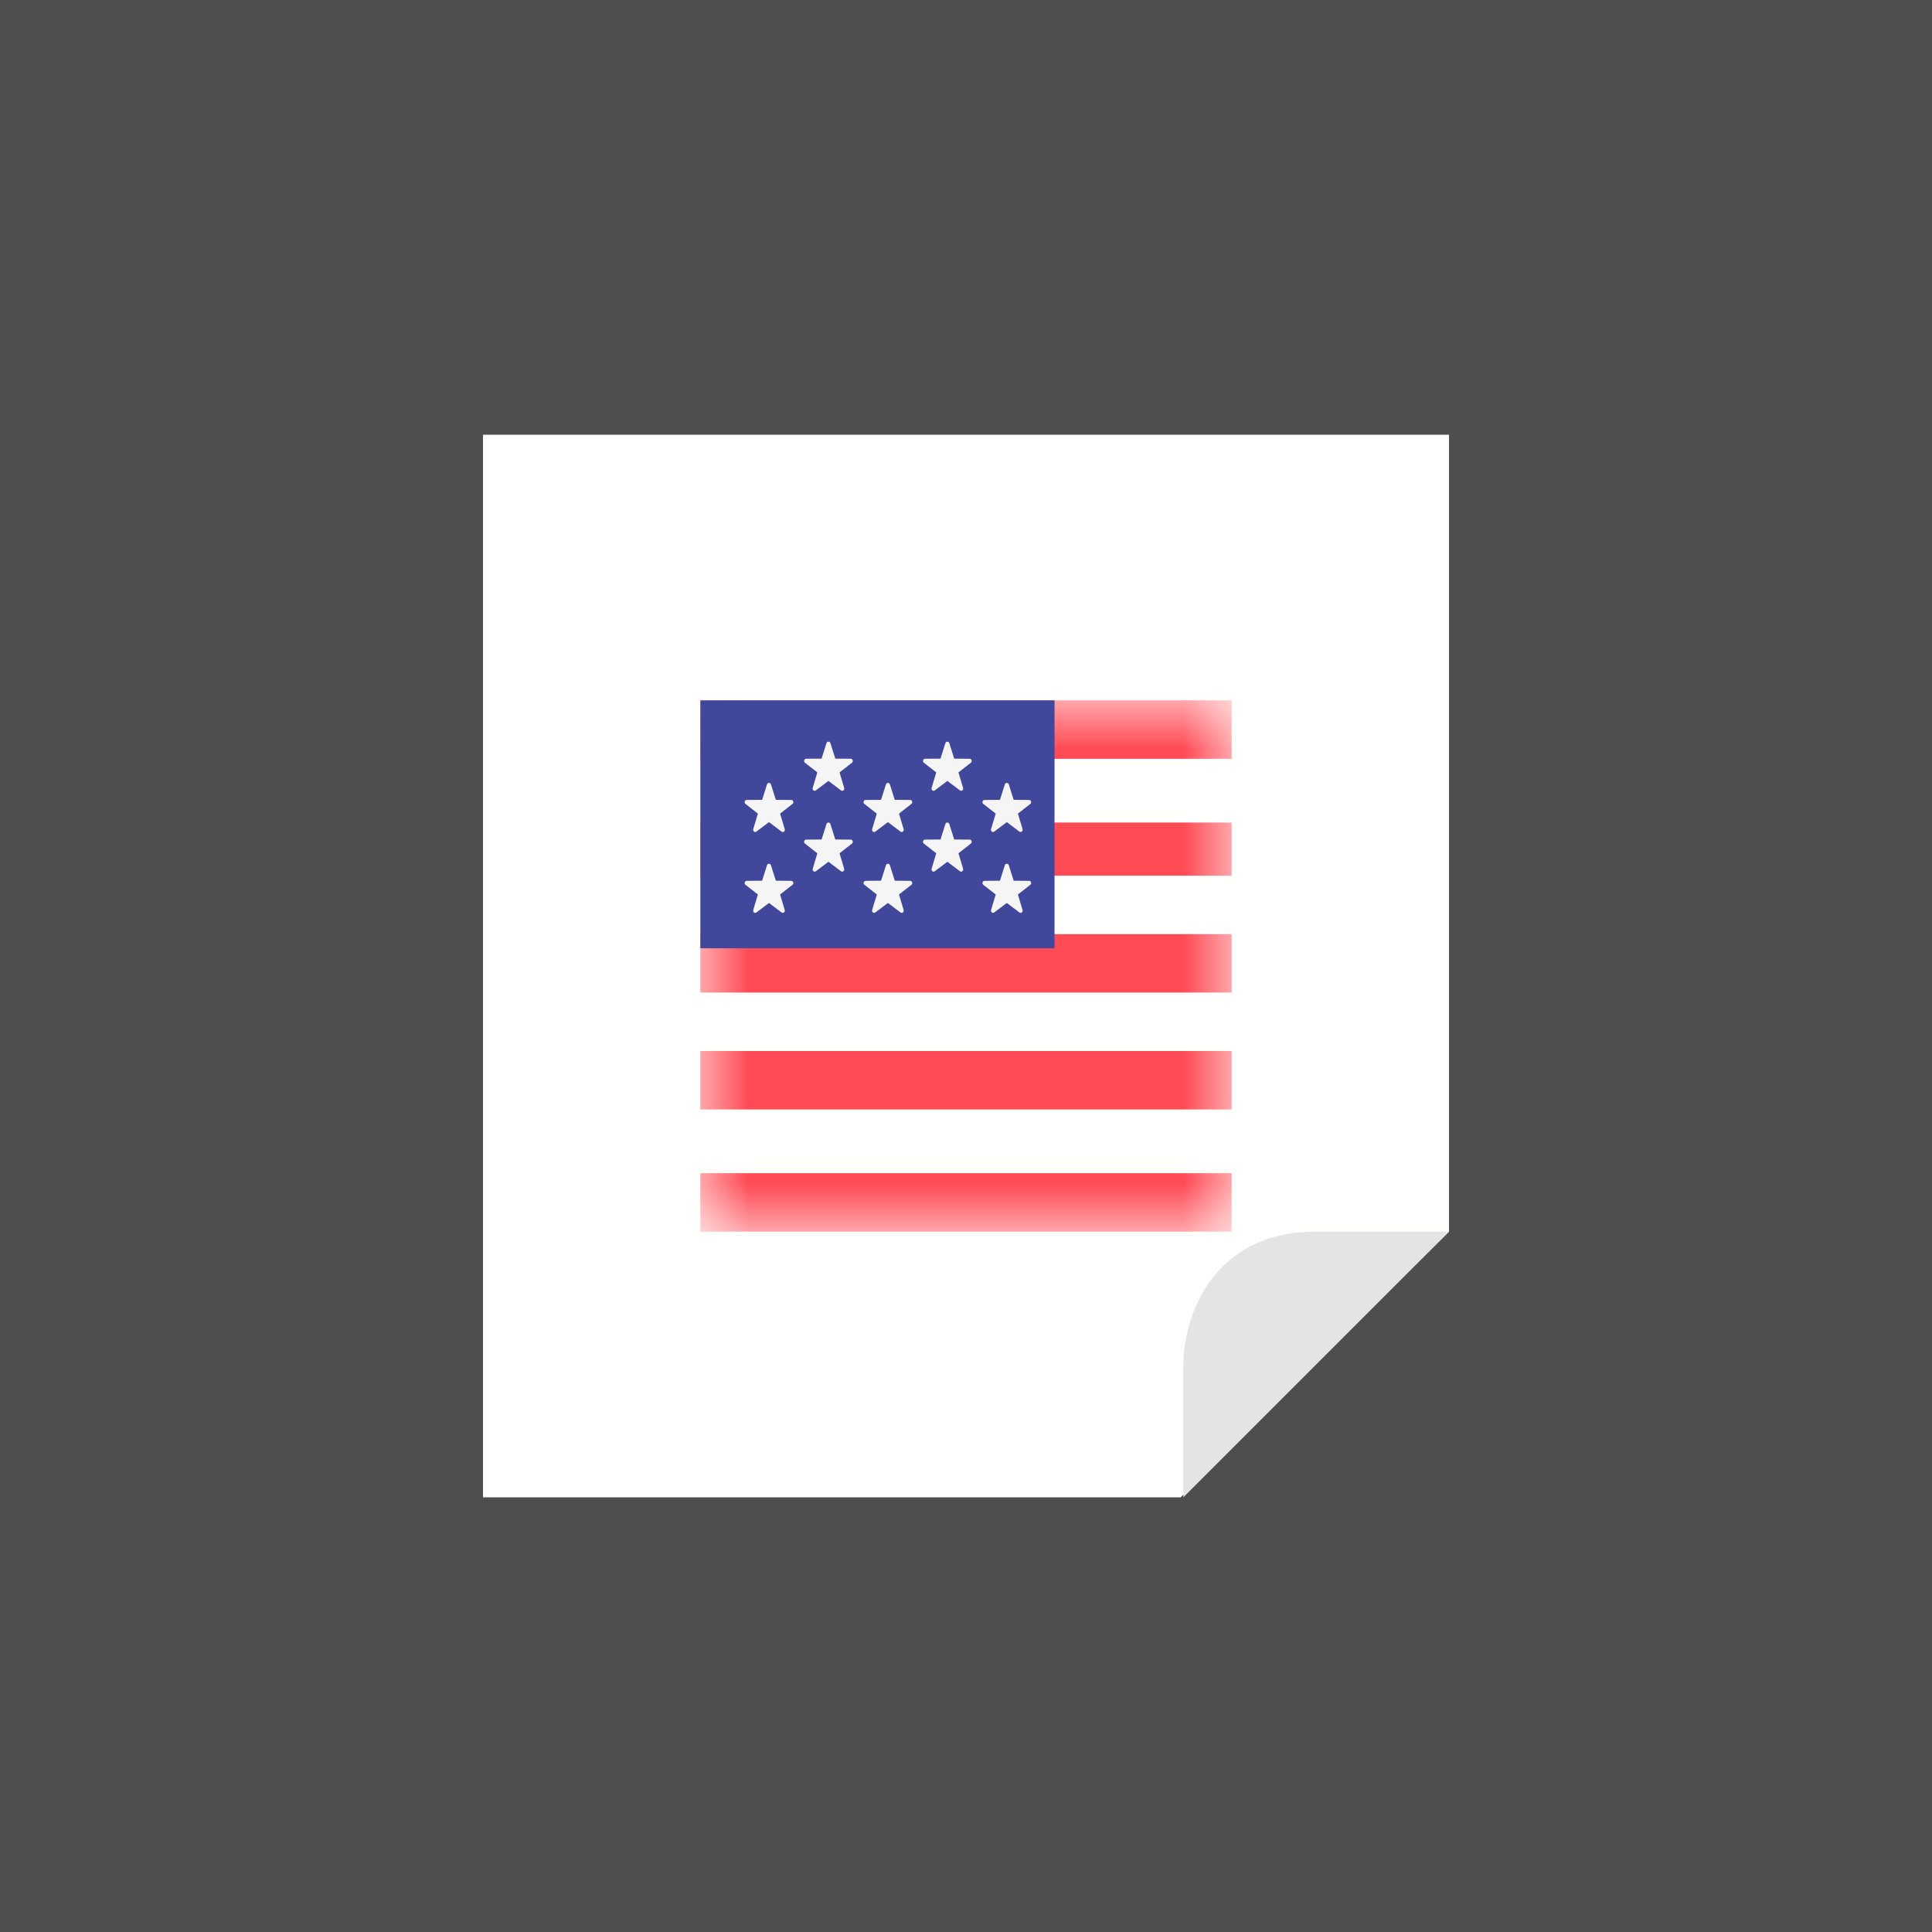 <svg width="40" height="40" viewBox="0 0 40 40" fill="none" xmlns="http://www.w3.org/2000/svg">
<rect x="0" y="0" width="40" height="40" fill="#333333" stroke="none"/>
<g clip-path="url(#clip0_14063_5392)">
<rect opacity="0.2" width="40" height="40" fill="#BCBCBC"/>
<path d="M10 9H30V25.5L24.444 31H10V9Z" fill="#FFFFFE"/>
<mask id="mask0_14063_5392" style="mask-type:alpha" maskUnits="userSpaceOnUse" x="14" y="14" width="12" height="12">
<rect x="14.5" y="14.5" width="11" height="11" fill="white"/>
</mask>
<g mask="url(#mask0_14063_5392)">
<rect x="14.5" y="24.29" width="11" height="1.21" fill="#FF4B55"/>
<rect x="14.5" y="21.76" width="11" height="1.21" fill="#FF4B55"/>
<rect x="14.5" y="19.34" width="11" height="1.21" fill="#FF4B55"/>
<rect x="14.5" y="17.03" width="11" height="1.1" fill="#FF4B55"/>
<rect x="14.5" y="14.5" width="11" height="1.21" fill="#FF4B55"/>
</g>
<rect x="14.5" y="14.5" width="7.333" height="5.133" fill="#41479B"/>
<path d="M15.962 16.24L16.063 16.56L16.383 16.562C16.424 16.563 16.441 16.618 16.408 16.644L16.151 16.845L16.247 17.166C16.26 17.208 16.215 17.242 16.181 17.217L15.921 17.021L15.661 17.217C15.627 17.242 15.582 17.208 15.595 17.166L15.691 16.845L15.434 16.644C15.401 16.618 15.418 16.563 15.46 16.562L15.779 16.56L15.88 16.24C15.893 16.198 15.949 16.198 15.962 16.24Z" fill="#F5F5F5"/>
<path d="M15.962 17.914L16.063 18.234L16.383 18.237C16.424 18.237 16.441 18.293 16.408 18.319L16.151 18.519L16.247 18.841C16.26 18.882 16.215 18.917 16.181 18.891L15.921 18.695L15.661 18.892C15.627 18.917 15.582 18.883 15.595 18.841L15.691 18.519L15.434 18.319C15.401 18.293 15.418 18.237 15.46 18.237L15.779 18.234L15.88 17.914C15.893 17.873 15.949 17.873 15.962 17.914Z" fill="#F5F5F5"/>
<path d="M17.193 15.386L17.294 15.707L17.613 15.709C17.655 15.71 17.672 15.765 17.639 15.791L17.382 15.992L17.478 16.313C17.491 16.355 17.446 16.389 17.412 16.364L17.152 16.168L16.892 16.364C16.858 16.389 16.813 16.355 16.826 16.313L16.922 15.992L16.665 15.791C16.632 15.765 16.649 15.71 16.691 15.709L17.01 15.707L17.111 15.386C17.124 15.345 17.18 15.345 17.193 15.386Z" fill="#F5F5F5"/>
<path d="M17.193 17.061L17.294 17.381L17.613 17.383C17.655 17.384 17.672 17.439 17.639 17.465L17.382 17.666L17.478 17.987C17.491 18.029 17.446 18.063 17.412 18.038L17.152 17.842L16.892 18.038C16.858 18.063 16.813 18.029 16.826 17.987L16.922 17.666L16.665 17.465C16.632 17.439 16.649 17.384 16.691 17.383L17.01 17.381L17.111 17.061C17.124 17.019 17.18 17.019 17.193 17.061Z" fill="#F5F5F5"/>
<path d="M18.424 16.24L18.525 16.56L18.845 16.562C18.886 16.563 18.903 16.618 18.87 16.644L18.613 16.845L18.709 17.166C18.722 17.208 18.677 17.242 18.643 17.217L18.383 17.021L18.123 17.217C18.089 17.242 18.044 17.208 18.057 17.166L18.153 16.845L17.896 16.644C17.863 16.618 17.88 16.563 17.922 16.562L18.241 16.56L18.342 16.24C18.355 16.198 18.411 16.198 18.424 16.24Z" fill="#F5F5F5"/>
<path d="M18.424 17.914L18.525 18.234L18.845 18.237C18.886 18.237 18.903 18.293 18.87 18.319L18.613 18.519L18.709 18.841C18.722 18.882 18.677 18.917 18.643 18.891L18.383 18.695L18.123 18.891C18.089 18.917 18.044 18.882 18.057 18.841L18.153 18.519L17.896 18.319C17.863 18.293 17.88 18.237 17.922 18.237L18.241 18.234L18.342 17.914C18.355 17.873 18.411 17.873 18.424 17.914Z" fill="#F5F5F5"/>
<path d="M19.655 15.386L19.756 15.707L20.076 15.709C20.117 15.71 20.134 15.765 20.101 15.791L19.844 15.992L19.94 16.313C19.953 16.355 19.908 16.389 19.874 16.364L19.614 16.168L19.354 16.364C19.32 16.389 19.276 16.355 19.288 16.313L19.384 15.992L19.127 15.791C19.094 15.765 19.111 15.71 19.152 15.709L19.472 15.707L19.573 15.386C19.586 15.345 19.642 15.345 19.655 15.386Z" fill="#F5F5F5"/>
<path d="M19.655 17.061L19.756 17.381L20.076 17.383C20.117 17.384 20.134 17.439 20.101 17.465L19.844 17.666L19.94 17.987C19.953 18.029 19.908 18.063 19.874 18.038L19.614 17.842L19.354 18.038C19.32 18.063 19.276 18.029 19.288 17.987L19.384 17.666L19.127 17.465C19.094 17.439 19.111 17.384 19.152 17.383L19.472 17.381L19.573 17.061C19.586 17.019 19.642 17.019 19.655 17.061Z" fill="#F5F5F5"/>
<path d="M20.886 16.24L20.987 16.56L21.306 16.562C21.348 16.563 21.365 16.618 21.332 16.644L21.075 16.845L21.171 17.166C21.184 17.208 21.139 17.242 21.105 17.217L20.845 17.021L20.585 17.217C20.551 17.242 20.506 17.208 20.519 17.166L20.615 16.845L20.358 16.644C20.325 16.618 20.342 16.563 20.383 16.562L20.703 16.56L20.804 16.24C20.817 16.198 20.873 16.198 20.886 16.24Z" fill="#F5F5F5"/>
<path d="M20.886 17.914L20.987 18.234L21.306 18.237C21.348 18.237 21.365 18.293 21.332 18.319L21.075 18.519L21.171 18.841C21.184 18.882 21.139 18.917 21.105 18.891L20.845 18.695L20.585 18.891C20.551 18.917 20.506 18.882 20.519 18.841L20.615 18.519L20.358 18.319C20.325 18.293 20.342 18.237 20.383 18.237L20.703 18.234L20.804 17.914C20.817 17.873 20.873 17.873 20.886 17.914Z" fill="#F5F5F5"/>
<path d="M24.5 28.25V31L30 25.5H27.25C25.05 25.5 24.5 27.333 24.5 28.25Z" fill="#E4E4E4"/>
</g>
<defs>
<clipPath id="clip0_14063_5392">
<rect width="40" height="40" fill="white"/>
</clipPath>
</defs>
</svg>
